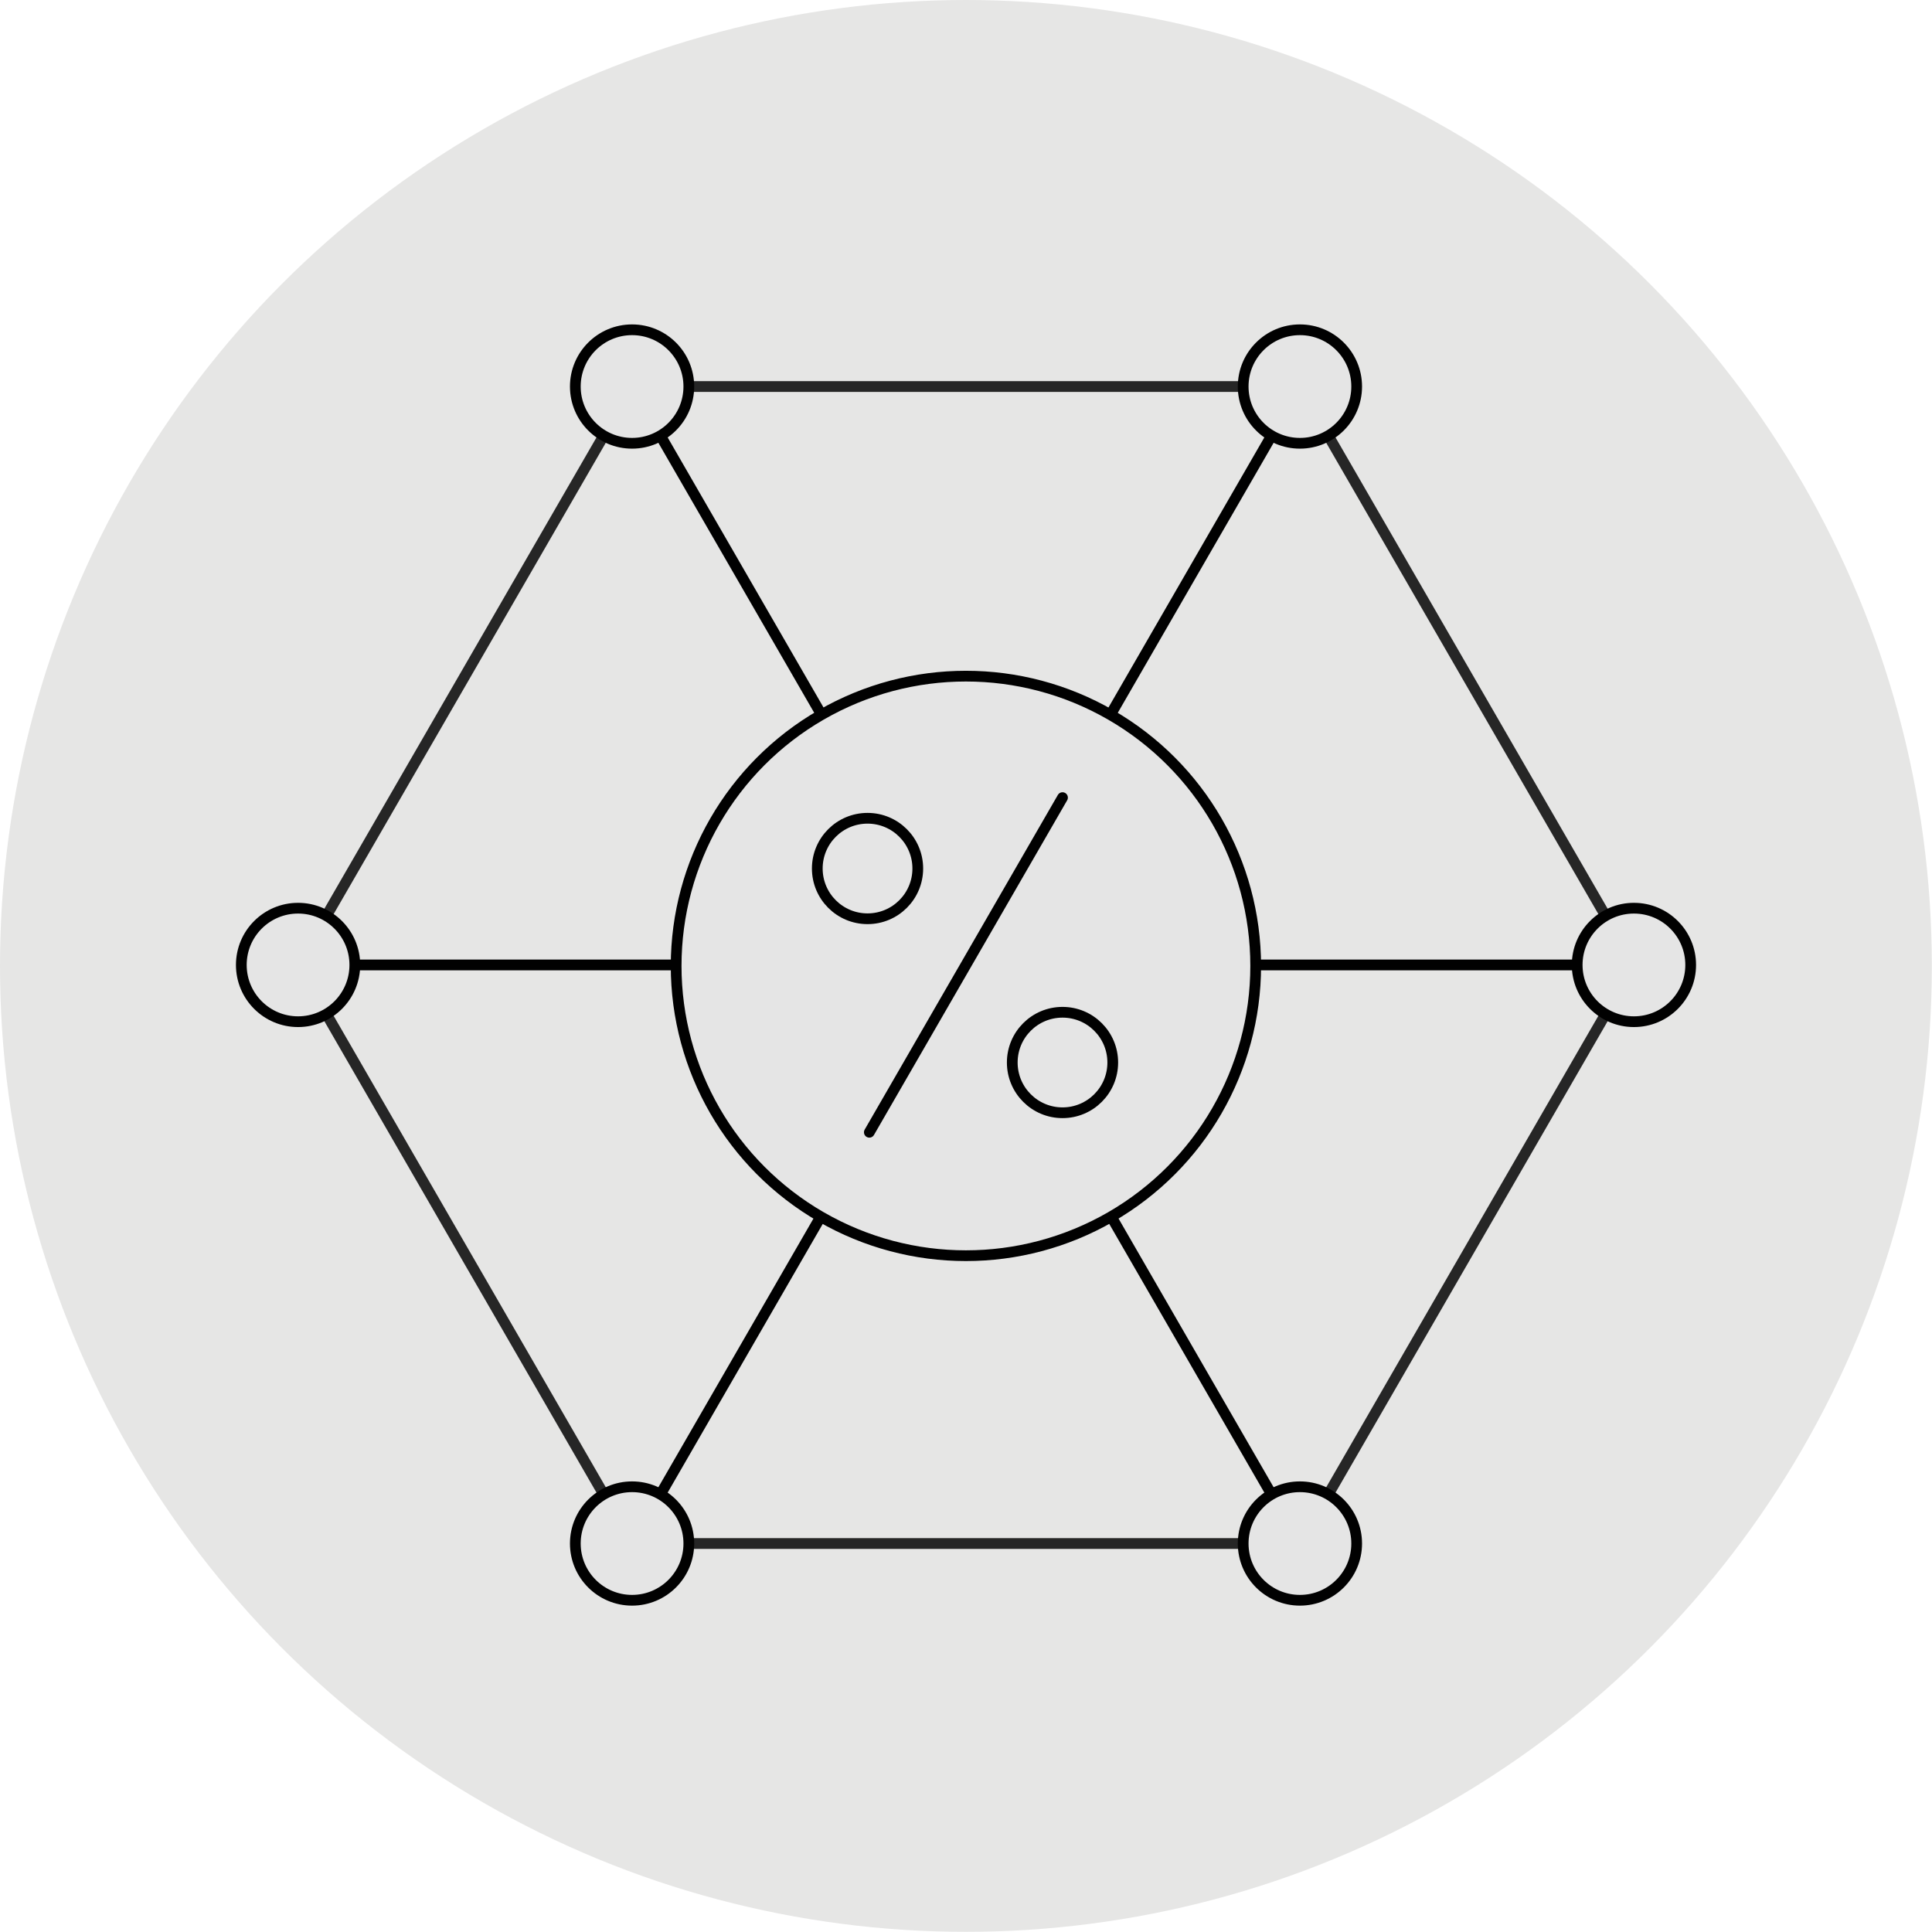 <?xml version="1.0" encoding="UTF-8"?><svg id="Layer_4" xmlns="http://www.w3.org/2000/svg" viewBox="0 0 118.81 118.81"><defs><style>.cls-1{stroke:#262626;stroke-miterlimit:10;}.cls-1,.cls-2{fill:none;}.cls-1,.cls-2,.cls-3{stroke-width:.66px;}.cls-2,.cls-3{stroke:#010101;stroke-linecap:round;stroke-linejoin:round;}.cls-4{fill:#e6e6e5;}.cls-3{fill:#e5e5e5;}</style></defs><circle class="cls-4" cx="59.4" cy="59.4" r="59.4"/><g><polygon class="cls-1" points="79.94 23.77 38.87 23.77 18.33 59.34 38.87 94.92 79.94 94.92 100.48 59.34 79.94 23.77"/><line class="cls-2" x1="38.87" y1="23.77" x2="79.94" y2="94.92"/><line class="cls-2" x1="18.33" y1="59.34" x2="100.48" y2="59.34"/><circle class="cls-3" cx="38.87" cy="23.77" r="3.49"/><line class="cls-2" x1="38.87" y1="94.92" x2="79.94" y2="23.77"/><circle class="cls-3" cx="79.94" cy="23.77" r="3.49"/><circle class="cls-3" cx="38.87" cy="94.92" r="3.49"/><circle class="cls-3" cx="59.4" cy="59.4" r="17.82"/><circle class="cls-3" cx="79.94" cy="94.92" r="3.49"/><circle class="cls-3" cx="100.48" cy="59.34" r="3.49"/><circle class="cls-3" cx="18.33" cy="59.34" r="3.49"/><circle class="cls-3" cx="53.35" cy="53.41" r="3.09"/><circle class="cls-3" cx="65.34" cy="65.34" r="3.09"/><line class="cls-2" x1="53.46" y1="69.63" x2="65.34" y2="49.05"/></g></svg>